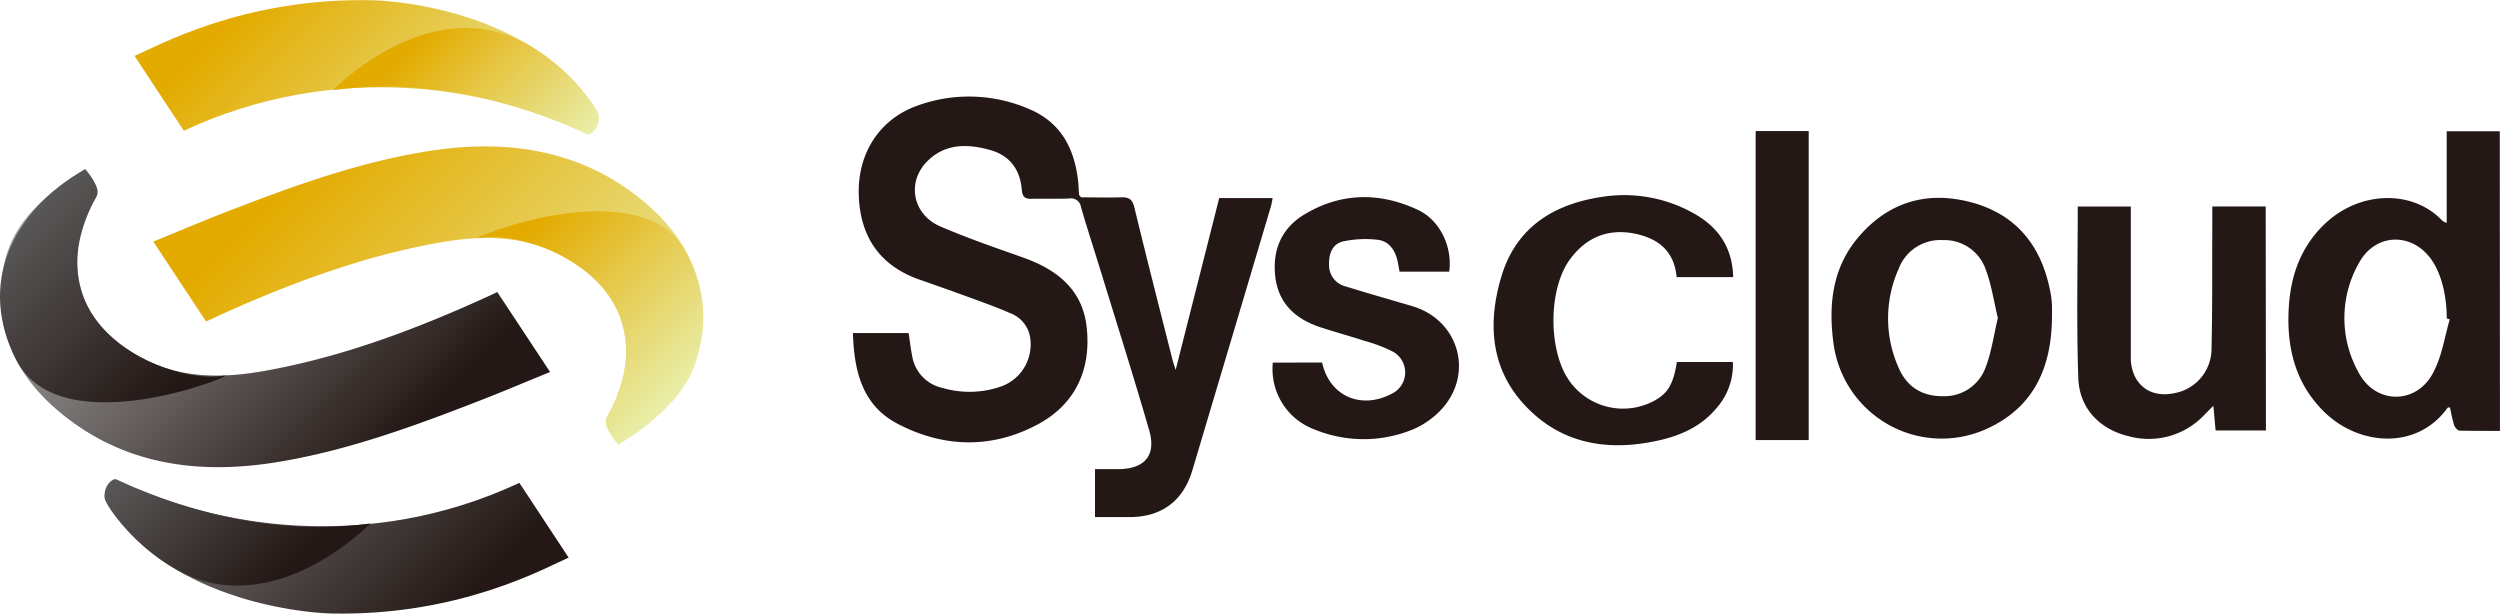 <svg width="110" height="27" viewBox="0 0 110 27" fill="none" xmlns="http://www.w3.org/2000/svg"><g clip-path="url(#a)"><path fill-rule="evenodd" clip-rule="evenodd" d="M47.568 8.683c.584 0 1.168.017 1.751 0 .35-.014.506.078.596.455.543 2.248 1.119 4.496 1.685 6.73.023.09.057.178.129.407.66-2.6 1.286-5.07 1.916-7.561h2.351c-.029.143-.046.274-.083.39-1.148 3.865-2.299 7.728-3.45 11.592-.404 1.345-1.34 2.04-2.725 2.056H48.18v-2.109h1.072c1.133-.029 1.627-.617 1.312-1.712-.668-2.312-1.397-4.605-2.102-6.906-.3-.977-.615-1.935-.897-2.91a.445.445 0 0 0-.345-.378.44.44 0 0 0-.18-.002c-.545.022-1.092 0-1.637.012-.29.012-.417-.076-.442-.381-.07-.883-.508-1.509-1.374-1.76-.983-.277-1.963-.31-2.761.464-.946.919-.687 2.36.549 2.893 1.2.518 2.44.942 3.672 1.38 1.486.53 2.602 1.423 2.77 3.085.196 1.845-.509 3.365-2.155 4.245-2.034 1.089-4.165 1.028-6.187-.037-1.543-.813-1.897-2.326-1.946-3.982h2.452c.049.332.086.67.154 1.003a1.717 1.717 0 0 0 1.337 1.413 4.238 4.238 0 0 0 2.53-.049 1.96 1.96 0 0 0 1.059-.84c.243-.398.337-.869.266-1.33a1.371 1.371 0 0 0-.882-1.073c-.597-.263-1.214-.48-1.827-.707a164.21 164.21 0 0 0-2.2-.782c-1.715-.616-2.603-1.894-2.634-3.794-.03-1.76.919-3.245 2.544-3.833a6.646 6.646 0 0 1 4.974.145c1.451.613 2.031 1.855 2.154 3.36 0 .14.017.281.027.42a.7.7 0 0 1 .084.096zm62.43 10.277c-.595 0-1.185 0-1.771-.011-.091 0-.216-.15-.251-.254a7.796 7.796 0 0 1-.175-.77c-.058.011-.097 0-.109.021-1.345 1.869-3.892 1.675-5.42.184-1.327-1.302-1.689-2.948-1.557-4.734.107-1.42.604-2.678 1.689-3.648 1.514-1.35 3.787-1.398 5.076-.021.055.033.114.06.175.08v-4.03h2.335l.008 13.183zm-2.209-4.908l-.132-.039c0-.94-.208-1.831-.574-2.435-.823-1.369-2.54-1.39-3.293 0a4.905 4.905 0 0 0-.012 4.812c.761 1.44 2.594 1.415 3.309-.045.36-.696.478-1.523.702-2.293zm-17.503-.062c-.021 2.185-.802 3.948-2.886 4.886a4.785 4.785 0 0 1-4.341-.21 4.812 4.812 0 0 1-1.632-1.534 4.839 4.839 0 0 1-.764-2.108c-.212-1.662-.022-3.245 1.084-4.563 1.323-1.575 3.055-2.085 5.013-1.552 1.958.534 3.051 1.9 3.442 3.869.04.183.067.37.08.557.014.215.004.436.004.654zm-2.38 0c-.177-.728-.28-1.46-.535-2.133a1.918 1.918 0 0 0-1.882-1.292 1.956 1.956 0 0 0-1.946 1.26 5.327 5.327 0 0 0 0 4.364c.362.834 1.037 1.258 1.962 1.243a1.922 1.922 0 0 0 1.874-1.3c.253-.678.352-1.405.527-2.142zm11.795 4.951h-2.214c-.031-.34-.06-.665-.1-1.085l-.389.391a3.356 3.356 0 0 1-3.34.946c-1.264-.303-2.17-1.214-2.214-2.574-.082-2.496-.023-4.998-.023-7.53h2.335v6.75c.066 1.092.864 1.693 1.929 1.458a1.98 1.98 0 0 0 1.138-.653c.294-.34.465-.772.483-1.223.044-1.924.027-3.85.035-5.773v-.564h2.35l.01 9.857zM76.26 12.193h-2.488c-.105-1.145-.808-1.7-1.833-1.911-1.19-.243-2.16.17-2.865 1.135-.946 1.298-.956 3.935-.066 5.278a2.894 2.894 0 0 0 3.764.946c.614-.332.852-.727 1.011-1.712h2.464c.03.72-.21 1.425-.675 1.974-.724.901-1.726 1.312-2.818 1.524-1.968.392-3.83.12-5.338-1.274-1.779-1.64-2.022-3.747-1.362-5.962.634-2.15 2.245-3.184 4.365-3.518a6.253 6.253 0 0 1 4.192.764c1.015.594 1.619 1.476 1.65 2.756zm-18.086 3.759c.321 1.478 1.71 2.088 3.071 1.368a1.036 1.036 0 0 0 .582-.904 1.043 1.043 0 0 0-.527-.937 6.601 6.601 0 0 0-1.26-.48c-.652-.214-1.313-.392-1.963-.607-1.072-.355-1.824-1.038-1.964-2.21-.14-1.173.275-2.137 1.265-2.737 1.608-.977 3.32-1 5.005-.213.985.46 1.526 1.63 1.384 2.72H61.58c-.035-.18-.059-.351-.1-.517-.114-.463-.389-.83-.862-.884a4.69 4.69 0 0 0-1.514.07c-.484.108-.638.546-.626 1.03a.962.962 0 0 0 .75.957c.863.268 1.733.516 2.597.77.134.04.27.076.403.121 2.012.655 2.625 3.022 1.156 4.556-.346.36-.76.646-1.218.84a5.689 5.689 0 0 1-4.33 0 2.82 2.82 0 0 1-1.417-1.155 2.84 2.84 0 0 1-.415-1.786l2.17-.002zM77.248 5.768h2.335v13.595h-2.335V5.768z" fill="#231815"/><path fill-rule="evenodd" clip-rule="evenodd" d="M9.069 14.148L6.745 10.63c1.028-.419 2.007-.835 2.997-1.222 2.944-1.146 5.914-2.244 9.041-2.748 3.503-.567 6.849-.098 9.651 2.3 1.97 1.685 2.872 3.865 2.316 6.484-.294 1.38-1.193 2.394-2.28 3.237-.39.305-.822.569-1.27.876a6.857 6.857 0 0 1-.521-.862.621.621 0 0 1 .087-.477 4.93 4.93 0 0 0 .656-3.793c-.352-1.503-1.384-2.459-2.67-3.154-1.738-.94-3.584-.927-5.48-.587-3.388.612-6.578 1.81-9.697 3.226l-.506.238z" fill="url(#b)"/><path fill-rule="evenodd" clip-rule="evenodd" d="M5.922 2.463l2.166 3.29c6.628-3.097 13.428-1.973 17.75.154 0 0 .658-.586.471-.909C23.826.688 17.839.035 16.366.012c-5.672-.127-9.471 2.035-10.444 2.45z" fill="url(#c)"/><path d="M14.656 3.964s4.238-4.4 8.51-2.037c1.857 1.026 3.05 2.737 3.149 3.071.155.54-.308.977-.471.909-1.11-.498-5.768-2.684-11.188-1.943z" fill="url(#d)"/><path d="M27.2 19.559s-.714-.794-.511-1.173c3.16-5.76-3.225-8.349-5.627-7.913-.675.121 7.2-3.127 9.162.673 1.705 3.293.277 6.532-3.024 8.413z" fill="url(#e)"/><path fill-rule="evenodd" clip-rule="evenodd" d="M21.88 12.85c.778 1.173 1.53 2.316 2.323 3.518-1.027.419-2.006.835-2.997 1.222-2.944 1.145-5.916 2.244-9.043 2.748-3.503.567-6.848.098-9.649-2.3C.544 16.353-.358 14.173.2 11.554c.293-1.38 1.19-2.394 2.28-3.237.39-.305.82-.569 1.27-.876.194.274.368.563.52.862a.63.63 0 0 1-.087.477 4.921 4.921 0 0 0-.656 3.792c.35 1.504 1.382 2.46 2.67 3.155 1.738.94 3.585.927 5.48.587 3.389-.612 6.576-1.81 9.696-3.226l.508-.238z" fill="url(#f)"/><path fill-rule="evenodd" clip-rule="evenodd" d="M25.02 24.535l-2.167-3.29c-6.627 3.097-13.417 1.973-17.75-.154 0 0-.656.586-.47.909 2.486 4.3 8.476 4.963 9.947 4.994 5.675.12 9.468-2.042 10.44-2.459z" fill="url(#g)"/><path d="M16.293 23.034s-4.24 4.4-8.513 2.037C5.924 24.045 4.73 22.334 4.634 22c-.158-.54.305-.977.469-.909 1.11.498 5.768 2.684 11.19 1.943z" fill="url(#h)"/><path d="M3.748 7.44s.712.793.51 1.172c-3.158 5.76 3.227 8.349 5.628 7.913.675-.121-7.2 3.127-9.164-.673C-.981 12.56.448 9.32 3.748 7.44z" fill="url(#i)"/></g><defs><linearGradient id="b" x1="27.226" y1="20.047" x2="12.233" y2="5.121" gradientUnits="userSpaceOnUse"><stop stop-color="#E9EEA9"/><stop offset=".88" stop-color="#E3AB00"/></linearGradient><linearGradient id="c" x1="21.884" y1="9.891" x2="10.156" y2="-1.786" gradientUnits="userSpaceOnUse"><stop stop-color="#E9EEA9"/><stop offset=".88" stop-color="#E3AB00"/></linearGradient><linearGradient id="d" x1="24.042" y1="7.867" x2="17.376" y2="1.231" gradientUnits="userSpaceOnUse"><stop stop-color="#E9EEA9"/><stop offset=".88" stop-color="#E3AB00"/></linearGradient><linearGradient id="e" x1="30.335" y1="16.889" x2="22.454" y2="9.042" gradientUnits="userSpaceOnUse"><stop stop-color="#E9EEA9"/><stop offset=".88" stop-color="#E3AB00"/></linearGradient><linearGradient id="f" x1="3.723" y1="6.953" x2="18.713" y2="21.877" gradientUnits="userSpaceOnUse"><stop stop-color="#ACACAD"/><stop offset=".88" stop-color="#231815"/></linearGradient><linearGradient id="g" x1="20.739" y1="28.835" x2="9.013" y2="17.159" gradientUnits="userSpaceOnUse"><stop offset=".12" stop-color="#231815"/><stop offset="1" stop-color="#807F80"/></linearGradient><linearGradient id="h" x1="13.543" y1="25.796" x2="6.877" y2="19.16" gradientUnits="userSpaceOnUse"><stop offset=".12" stop-color="#231815"/><stop offset="1" stop-color="#595757"/></linearGradient><linearGradient id="i" x1="8.46" y1="17.991" x2=".578" y2="10.144" gradientUnits="userSpaceOnUse"><stop offset=".12" stop-color="#231815"/><stop offset="1" stop-color="#595757"/></linearGradient><clipPath id="a"><path fill="#fff" d="M0 0h110v27H0z"/></clipPath></defs></svg>